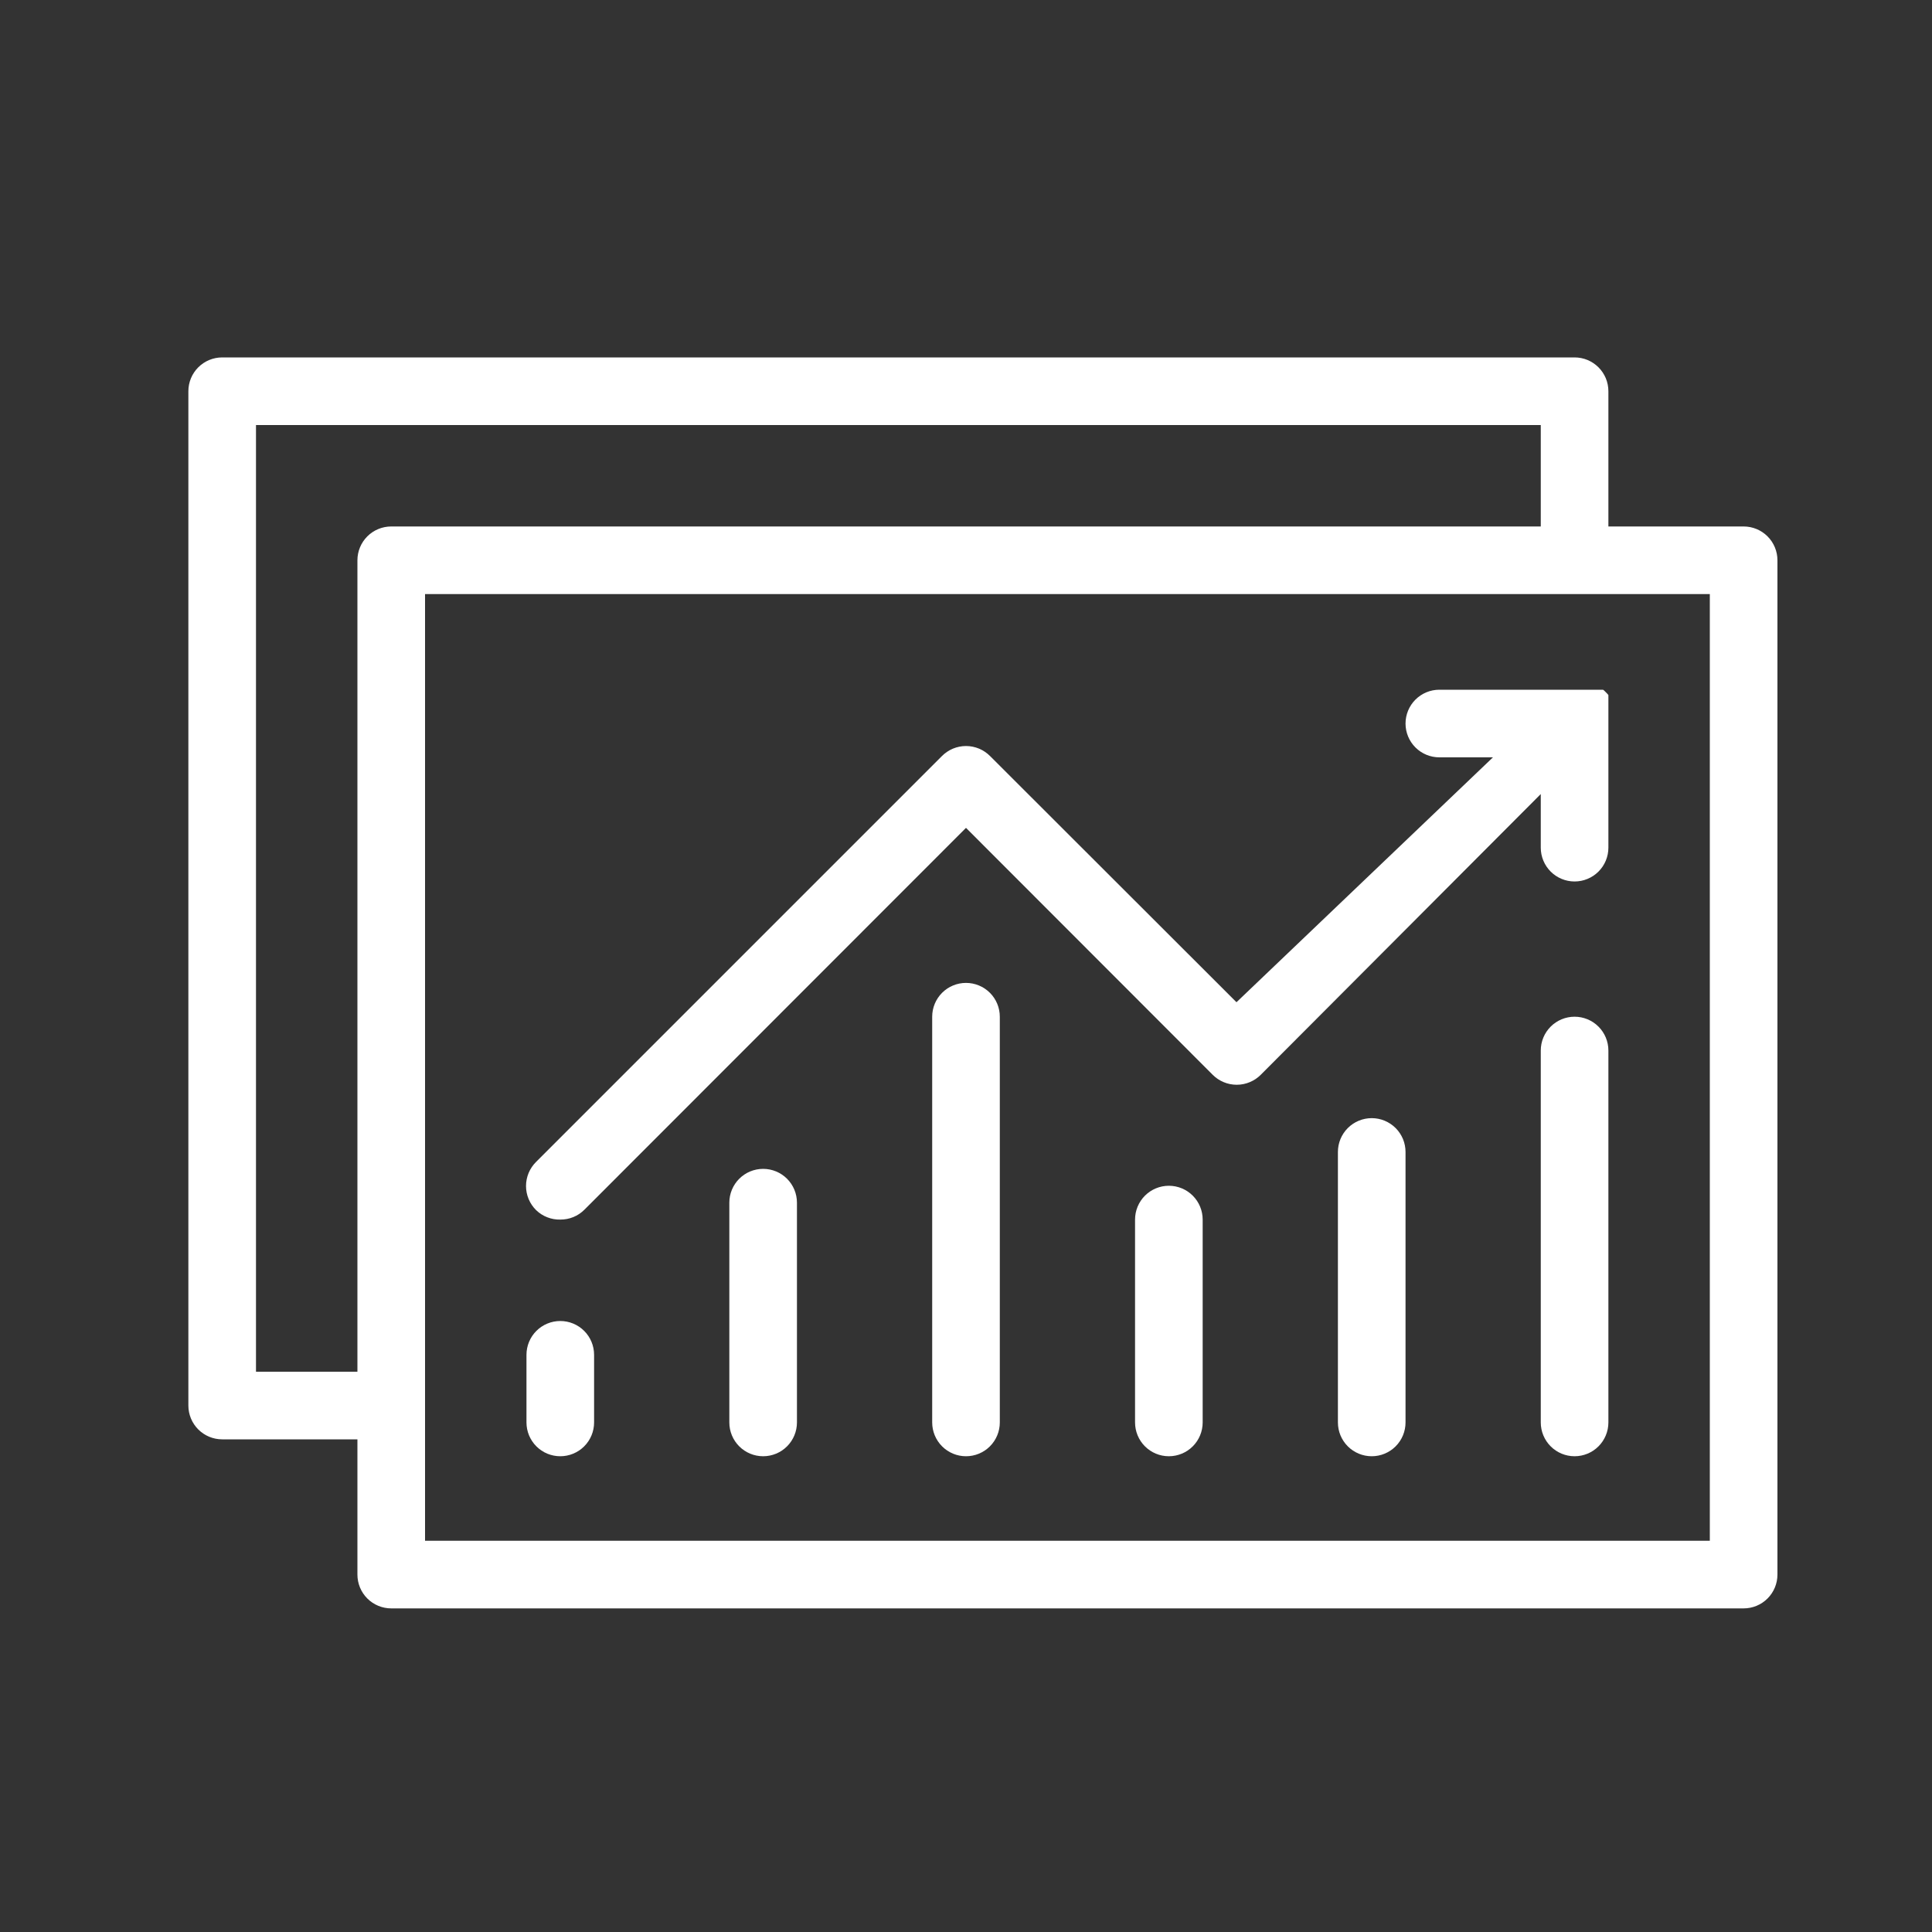 <svg width="64" height="64" viewBox="0 0 64 64" fill="none" xmlns="http://www.w3.org/2000/svg">
<rect x="0" y="0" width="64" height="64" fill="#333333" stroke="none"/>
<g clip-path="url(#clip0_317_4132)">
<path d="M57.76 17.44H53.28V12.96C53.28 12.813 53.251 12.667 53.195 12.531C53.138 12.396 53.056 12.272 52.952 12.168C52.848 12.064 52.724 11.982 52.589 11.925C52.453 11.869 52.307 11.84 52.16 11.84H7.36C7.063 11.84 6.778 11.958 6.568 12.168C6.358 12.378 6.24 12.663 6.24 12.96V46.56C6.24 46.857 6.358 47.142 6.568 47.352C6.778 47.562 7.063 47.68 7.36 47.68H11.84V52.16C11.84 52.457 11.958 52.742 12.168 52.952C12.378 53.162 12.663 53.28 12.96 53.28H57.76C58.057 53.28 58.342 53.162 58.552 52.952C58.762 52.742 58.88 52.457 58.88 52.16V18.56C58.88 18.263 58.762 17.978 58.552 17.768C58.342 17.558 58.057 17.44 57.76 17.44ZM11.84 18.56V45.44H8.48V14.08H51.04V17.44H12.96C12.663 17.44 12.378 17.558 12.168 17.768C11.958 17.978 11.84 18.263 11.84 18.56V18.56ZM56.64 51.04H14.08V19.68H56.64V51.04Z" fill="white"/>
<path d="M32 32.56C31.703 32.56 31.418 32.678 31.208 32.888C30.998 33.098 30.88 33.383 30.88 33.68V47.12C30.88 47.417 30.998 47.702 31.208 47.912C31.418 48.122 31.703 48.24 32 48.24C32.297 48.24 32.582 48.122 32.792 47.912C33.002 47.702 33.12 47.417 33.12 47.12V33.68C33.12 33.383 33.002 33.098 32.792 32.888C32.582 32.678 32.297 32.56 32 32.56Z" fill="white"/>
<path d="M25.28 38.72C24.983 38.72 24.698 38.838 24.488 39.048C24.278 39.258 24.16 39.543 24.16 39.84V47.12C24.16 47.417 24.278 47.702 24.488 47.912C24.698 48.122 24.983 48.24 25.28 48.24C25.577 48.24 25.862 48.122 26.072 47.912C26.282 47.702 26.4 47.417 26.4 47.12V39.84C26.4 39.543 26.282 39.258 26.072 39.048C25.862 38.838 25.577 38.72 25.28 38.72V38.72Z" fill="white"/>
<path d="M18.56 48.24C18.857 48.24 19.142 48.122 19.352 47.912C19.562 47.702 19.68 47.417 19.68 47.12V44.88C19.68 44.583 19.562 44.298 19.352 44.088C19.142 43.878 18.857 43.76 18.56 43.76C18.263 43.76 17.978 43.878 17.768 44.088C17.558 44.298 17.44 44.583 17.44 44.88V47.12C17.44 47.267 17.469 47.413 17.525 47.549C17.582 47.684 17.664 47.808 17.768 47.912C17.872 48.016 17.996 48.099 18.131 48.155C18.267 48.211 18.413 48.24 18.56 48.24V48.24Z" fill="white"/>
<path d="M38.72 39.28C38.423 39.28 38.138 39.398 37.928 39.608C37.718 39.818 37.6 40.103 37.6 40.4V47.12C37.6 47.417 37.718 47.702 37.928 47.912C38.138 48.122 38.423 48.24 38.72 48.24C39.017 48.24 39.302 48.122 39.512 47.912C39.722 47.702 39.84 47.417 39.84 47.12V40.4C39.84 40.103 39.722 39.818 39.512 39.608C39.302 39.398 39.017 39.28 38.72 39.28V39.28Z" fill="white"/>
<path d="M45.44 37.04C45.143 37.04 44.858 37.158 44.648 37.368C44.438 37.578 44.32 37.863 44.32 38.16V47.12C44.32 47.417 44.438 47.702 44.648 47.912C44.858 48.122 45.143 48.24 45.44 48.24C45.737 48.24 46.022 48.122 46.232 47.912C46.442 47.702 46.56 47.417 46.56 47.12V38.16C46.56 38.013 46.531 37.867 46.475 37.731C46.418 37.596 46.336 37.472 46.232 37.368C46.128 37.264 46.004 37.182 45.868 37.125C45.733 37.069 45.587 37.04 45.44 37.04V37.04Z" fill="white"/>
<path d="M52.16 33.68C51.863 33.68 51.578 33.798 51.368 34.008C51.158 34.218 51.04 34.503 51.04 34.8V47.12C51.04 47.417 51.158 47.702 51.368 47.912C51.578 48.122 51.863 48.24 52.16 48.24C52.457 48.24 52.742 48.122 52.952 47.912C53.162 47.702 53.28 47.417 53.28 47.12V34.8C53.28 34.503 53.162 34.218 52.952 34.008C52.742 33.798 52.457 33.68 52.16 33.68Z" fill="white"/>
<path d="M18.56 40.4C18.709 40.401 18.856 40.373 18.993 40.317C19.131 40.261 19.255 40.177 19.36 40.072L32 27.424L40.168 35.6C40.273 35.706 40.397 35.79 40.535 35.847C40.672 35.905 40.819 35.934 40.968 35.934C41.117 35.934 41.264 35.905 41.401 35.847C41.539 35.79 41.663 35.706 41.768 35.6L51.04 26.304V28.08C51.04 28.377 51.158 28.662 51.368 28.872C51.578 29.082 51.863 29.2 52.16 29.2C52.457 29.2 52.742 29.082 52.952 28.872C53.162 28.662 53.28 28.377 53.28 28.08V23.492C53.278 23.481 53.278 23.471 53.28 23.46C53.278 23.452 53.278 23.444 53.28 23.436C53.282 23.424 53.282 23.412 53.28 23.4C53.278 23.388 53.278 23.376 53.28 23.364V23.328V23.296V23.264V23.236V23.212V23.188V23.164V23.14V23.116V23.096V23.072V23.048V23.024L53.26 23L53.224 22.96L53.144 22.88L53.104 22.848H53.08H53.056H53.032H53.008H52.984H52.96H52.936H52.908H52.888H52.86H52.84H52.808H52.788H52.756H52.72H52.4H52.364H47.68C47.383 22.848 47.098 22.966 46.888 23.176C46.678 23.386 46.56 23.671 46.56 23.968C46.56 24.265 46.678 24.55 46.888 24.76C47.098 24.97 47.383 25.088 47.68 25.088H49.456L40.96 33.2L32.8 25.048C32.695 24.942 32.571 24.858 32.434 24.8C32.296 24.743 32.149 24.713 32 24.713C31.851 24.713 31.704 24.743 31.566 24.8C31.429 24.858 31.305 24.942 31.2 25.048L17.76 38.488C17.654 38.593 17.57 38.717 17.512 38.854C17.455 38.992 17.425 39.139 17.425 39.288C17.425 39.437 17.455 39.584 17.512 39.721C17.57 39.859 17.654 39.983 17.76 40.088C17.866 40.19 17.991 40.271 18.129 40.324C18.266 40.378 18.413 40.404 18.56 40.4V40.4Z" fill="white"/>
</g>
<defs>
<clipPath id="clip0_317_4132">
<rect width="64" height="64" fill="white"/>
</clipPath>
</defs>
</svg>
